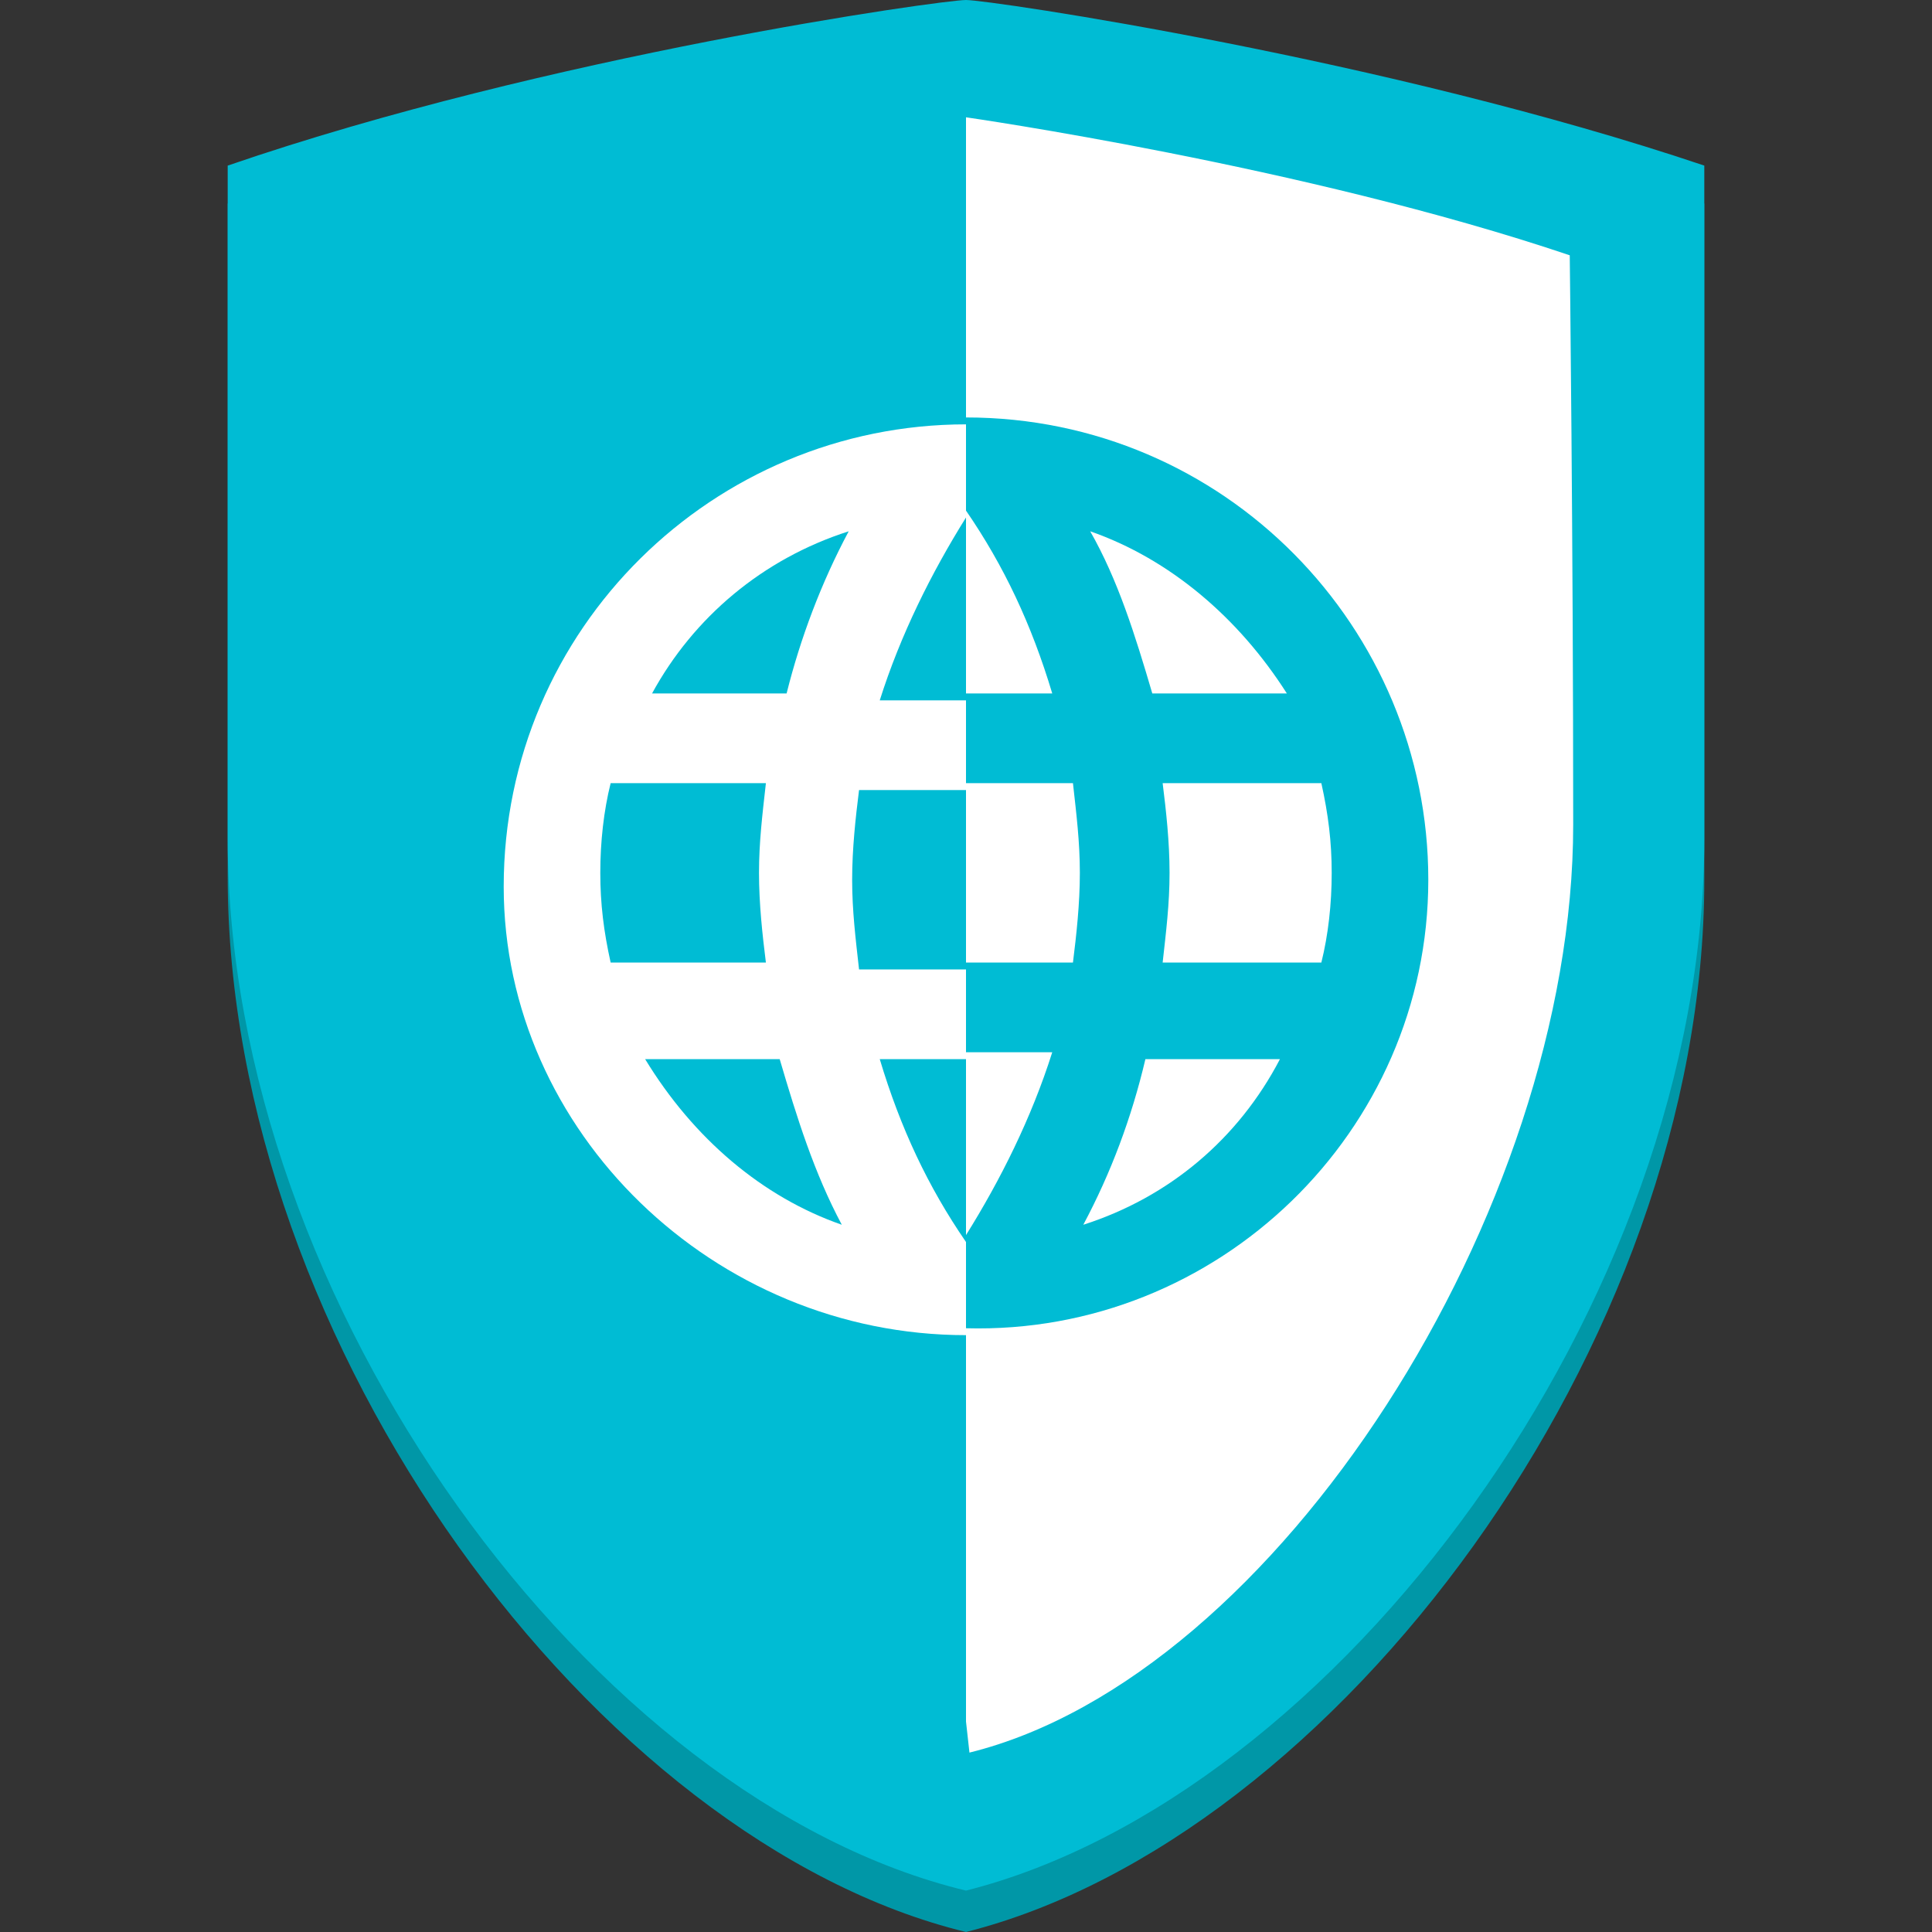 <svg xmlns="http://www.w3.org/2000/svg" xmlns:xlink="http://www.w3.org/1999/xlink" id="Ebene_1" x="0" y="0" enable-background="new 0 0 56 56" version="1.1" viewBox="0 0 56 56" xml:space="preserve"><rect x="0" y="0" width="56" height="56" fill="#333333" stroke="none"/><style type="text/css">.st0{fill:#0097a7}.st1{fill:#fff}.st2{fill:#00bcd4}</style><g id="Ebene_2"><g id="Ebene_3"><path id="XMLID_16_" d="M28,50.9V5.6c0,0,10.1,0.7,17.6,3.2c0,0-0.1,8.1-0.1,16.1c0,11.2-8.6,23.2-17.5,25.4 M49.4,5.9c-9.1-3.1-20.7-4-21.4-4c-0.7,0-12.1,0.9-21.4,4c0,0,0,9.8,0,19.5C6.6,39,17.3,53.4,28,56c10.7-2.7,21.4-17,21.4-30.5 C49.4,15.8,49.4,5.9,49.4,5.9" class="st0"/><polygon id="XMLID_15_" points="45.4 38.2 27.4 53.7 27.7 2.9 45.9 7" class="st1"/></g><g id="Ebene_2_1_"><path id="XMLID_12_" d="M28,49.9V3.4c0,0,9.8,1.4,17.5,4c0,0,0.1,8.3,0.1,16.5c0,11.2-8.6,24.7-17.5,26.9 M49.4,4.8 C40.2,1.7,28.7,0,28,0S15.9,1.6,6.6,4.8c0,0,0,9.8,0,19.5c0,13.5,10.6,27.9,21.4,30.5c10.7-2.7,21.4-17,21.4-30.5 C49.4,14.5,49.4,4.8,49.4,4.8" class="st2"/></g><g id="Ebene_1_2_"><path id="XMLID_7_" d="M41.4,25.5c0-7.3-5.9-13.4-13.4-13.4v2.7c1.1,1.6,1.9,3.3,2.5,5.3H28v2.6h3.1 c0.1,0.9,0.2,1.7,0.2,2.6s-0.1,1.8-0.2,2.6H28v2.6h2.5c-0.6,1.9-1.5,3.7-2.5,5.3v2.7C35.3,38.7,41.4,32.8,41.4,25.5z M38.3,22.7 c0.2,0.9,0.3,1.7,0.3,2.6s-0.1,1.8-0.3,2.6h-4.6c0.1-0.9,0.2-1.7,0.2-2.6s-0.1-1.8-0.2-2.6H38.3L38.3,22.7z M37.3,20.1h-3.9 c-0.5-1.7-1-3.3-1.8-4.7C33.9,16.2,35.9,17.9,37.3,20.1z M31.4,35.5c0.8-1.5,1.4-3.1,1.8-4.8h3.9C35.9,33,33.9,34.7,31.4,35.5z" class="st2"/><path id="XMLID_2_" d="M28,38.7V36c-1.1-1.6-1.9-3.3-2.5-5.3H28v-2.6h-3.1c-0.1-0.9-0.2-1.7-0.2-2.6s0.1-1.8,0.2-2.6 H28v-2.6h-2.5c0.6-1.9,1.5-3.7,2.5-5.3v-2.7c-7.3,0-13.4,5.9-13.4,13.4C14.6,32.8,20.7,38.7,28,38.7z M22.2,22.7 c-0.1,0.9-0.2,1.7-0.2,2.6s0.1,1.8,0.2,2.6h-4.5c-0.2-0.9-0.3-1.7-0.3-2.6s0.1-1.8,0.3-2.6H22.2L22.2,22.7z M24.6,15.4 c-0.8,1.5-1.4,3.1-1.8,4.7h-3.9C20.1,17.9,22.1,16.2,24.6,15.4z M18.7,30.7h3.9c0.5,1.7,1,3.3,1.8,4.8 C22.1,34.7,20.1,33,18.7,30.7z" class="st1"/></g></g></svg>